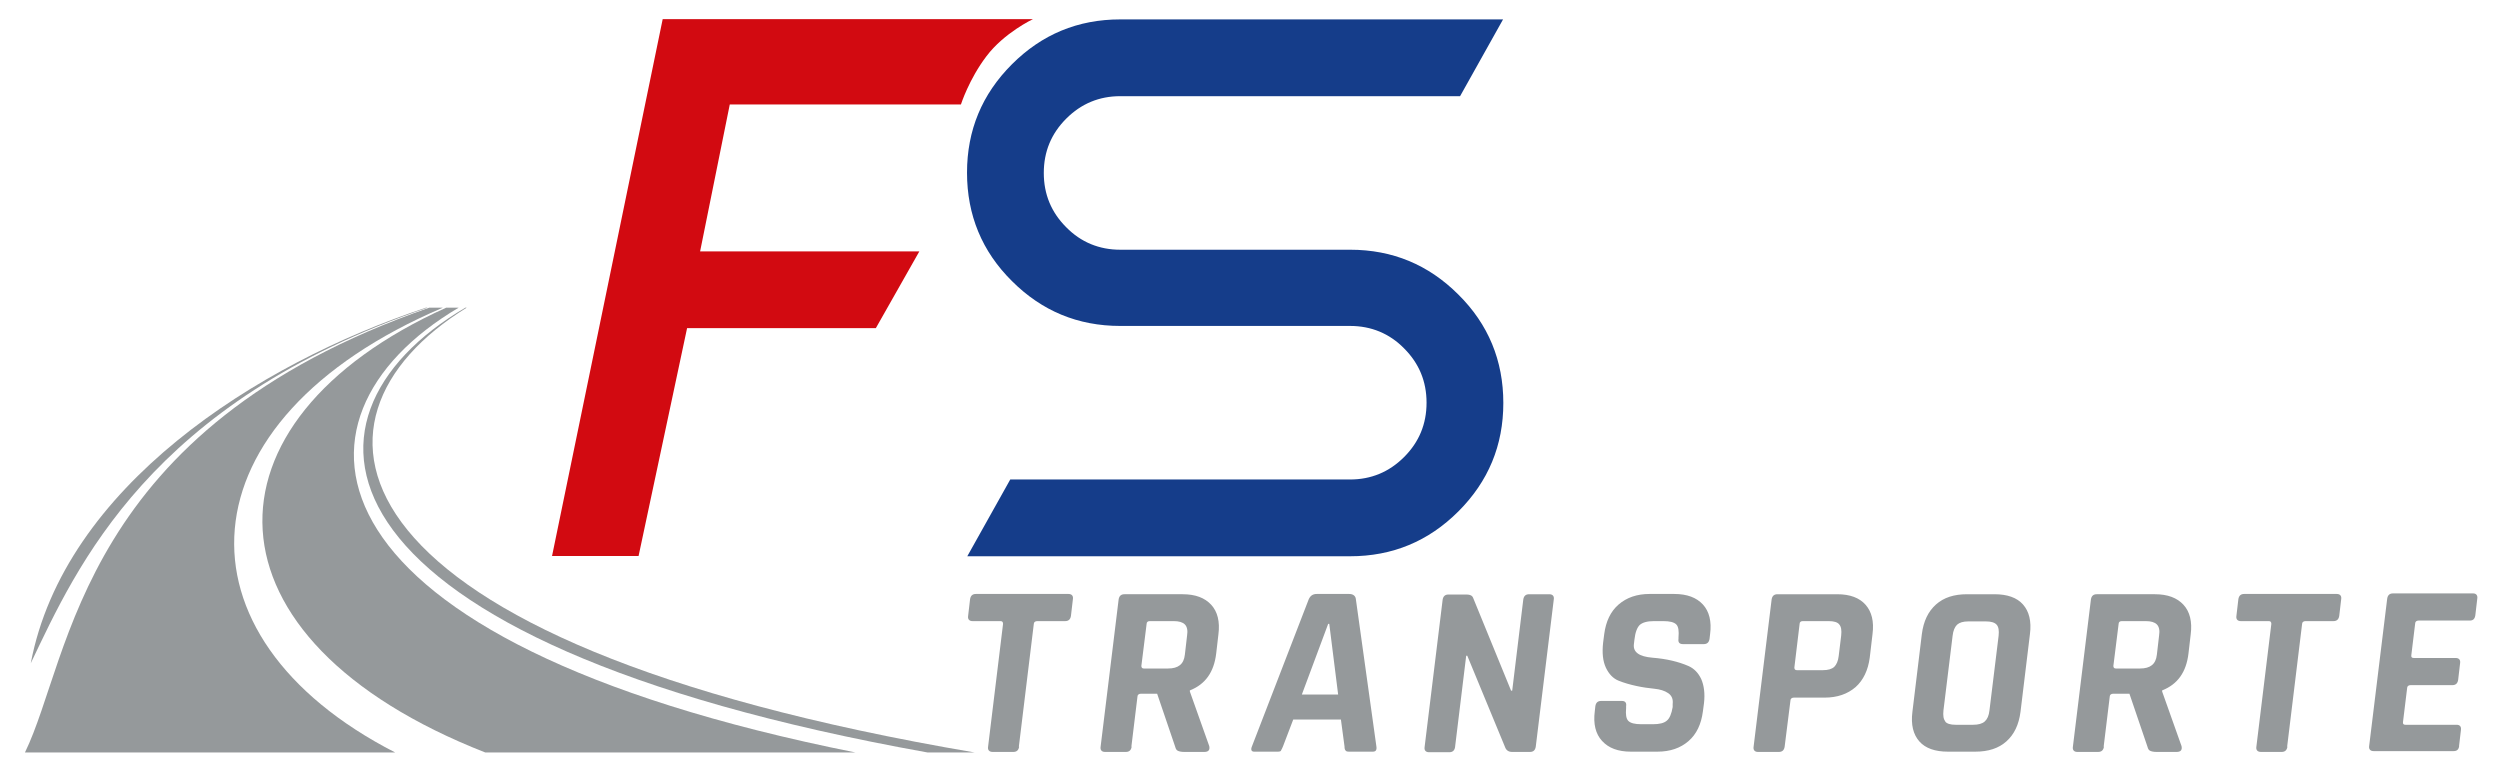 <?xml version="1.0" encoding="UTF-8"?>
<svg xmlns="http://www.w3.org/2000/svg" version="1.1" viewBox="0 0 902 279">
  <defs>
    <style>
      .cls-1 {
        fill: #153d8a;
      }

      .cls-2 {
        fill: #95999b;
      }

      .cls-3 {
        fill: #d20a11;
      }
    </style>
  </defs>
  <!-- Generator: Adobe Illustrator 28.6.0, SVG Export Plug-In . SVG Version: 1.2.0 Build 709)  -->
  <g>
    <g id="Ebene_1">
      <g>
        <path class="cls-2" d="M367.6,269.4l5.4-44.3c0-.6.5-1,1.2-1h10.1c1.2,0,1.9-.6,2.1-1.9l.7-6c.2-1.2-.4-1.9-1.6-1.9h-33.4c-1.2,0-1.9.6-2.1,1.9l-.7,6c-.2,1.2.4,1.9,1.6,1.9h10.1c.6,0,.9.3.9,1l-5.4,44.3c-.2,1.2.4,1.9,1.7,1.9h7.4c1.2,0,1.9-.6,2.1-1.9h0ZM408.2,269.4l2.2-18.1c0-.6.5-1,1.2-1h5.9l6.5,19.1c.2.8.5,1.3,1,1.5.4.2,1.2.4,2.3.4h7.2c1.5,0,2.1-.7,1.8-2.1l-7-19.7v-.4c5.6-2.2,8.7-6.6,9.5-13.3l.8-6.9c.6-4.6-.3-8.2-2.6-10.7-2.3-2.5-5.7-3.8-10.3-3.8h-21c-1.2,0-1.9.6-2.1,1.9l-6.5,53.1c-.2,1.2.4,1.9,1.6,1.9h7.5c1.2,0,1.9-.6,2.1-1.9h0ZM411.8,240.3l1.9-15.2c0-.6.4-1,1.1-1h8.7c1.9,0,3.2.4,4,1.2.8.8,1.1,2.2.8,4l-.8,6.9c-.2,1.8-.8,3-1.8,3.8-1,.8-2.4,1.2-4.3,1.2h-8.7c-.6,0-.9-.3-.9-1h0ZM462.1,270.8c.3-.3.5-.8.8-1.5l3.7-9.7h17.2l1.3,9.7c0,.7.1,1.2.4,1.5.2.3.6.4,1.3.4h8.5c1.1,0,1.5-.6,1.3-1.9l-7.4-53.1c-.1-1.2-1-1.9-2.4-1.9h-11.7c-1.4,0-2.3.6-2.9,1.9l-20.5,53.1c-.5,1.2-.2,1.9.8,1.9h8.5c.6,0,1-.1,1.3-.4h0ZM479.6,225.1l3.2,25.5h-13.1l9.5-25.5h.4ZM525,269.4l4-32.8h.4l13.6,32.9c.4,1.2,1.3,1.8,2.6,1.8h6.4c1.2,0,1.9-.6,2.1-1.9l6.5-53.1c.2-1.2-.4-1.9-1.6-1.9h-7.3c-1.2,0-1.9.6-2.1,1.9l-4,32.9h-.4l-13.7-33.5c-.3-.8-1.1-1.2-2.3-1.2h-6.6c-1.2,0-1.9.6-2.1,1.9l-6.5,53.1c-.2,1.2.4,1.9,1.6,1.9h7.3c1.2,0,1.9-.6,2.1-1.9h0ZM578.1,267.4c2.3,2.5,5.7,3.8,10.3,3.8h9.6c4.6,0,8.3-1.3,11.2-3.8,2.9-2.5,4.6-6.1,5.2-10.7l.4-3c.4-3.5,0-6.4-1-8.7-1.1-2.3-2.6-3.8-4.6-4.7-3.7-1.6-8-2.6-13-3-4.8-.4-7-2-6.7-4.8l.2-1.7c.3-2.7,1-4.4,1.9-5.3,1-.9,2.7-1.4,5.1-1.4h3.4c2.4,0,3.9.4,4.7,1.2.8.8,1,2.4.8,4.7v.5c-.2,1.2.3,1.9,1.6,1.9h7.5c1.2,0,1.9-.6,2.1-1.9l.2-1.7c.6-4.6-.3-8.2-2.6-10.7-2.3-2.5-5.7-3.8-10.4-3.8h-8.8c-4.6,0-8.3,1.3-11.2,3.8-2.9,2.5-4.6,6.1-5.2,10.7l-.4,3.1c-.4,3.7-.1,6.6,1,9,1.1,2.3,2.6,3.9,4.6,4.7,2,.8,4.1,1.4,6.4,1.9,2.3.5,4.5.8,6.5,1,2,.2,3.7.7,5,1.6,1.3.9,1.8,2.2,1.6,3.9v1.1c-.4,2.4-1.1,4.1-2.1,4.9-1,.9-2.7,1.3-5,1.3h-4.2c-2.4,0-3.9-.4-4.7-1.2-.8-.8-1-2.4-.8-4.6v-.7c.2-1.2-.3-1.9-1.5-1.9h-7.5c-1.2,0-1.9.6-2.1,1.9l-.2,1.8c-.6,4.6.3,8.2,2.6,10.7h0ZM643.9,269.4l2.1-16.7c0-.6.5-1,1.2-1h11.1c4.6,0,8.3-1.3,11.2-3.8,2.8-2.5,4.5-6.1,5.1-10.6l1-8.5c.6-4.6-.3-8.1-2.5-10.6-2.2-2.5-5.6-3.8-10.2-3.8h-21.6c-1.2,0-1.9.6-2.1,1.9l-6.5,53.1c-.2,1.2.4,1.9,1.6,1.9h7.5c1.2,0,1.9-.6,2.1-1.9h0ZM647.4,240.9l1.9-15.8c0-.6.4-1,1.1-1h9.4c1.9,0,3.2.4,3.8,1.2.7.8.9,2.1.7,4l-.9,7.4c-.2,1.8-.8,3.1-1.6,3.9-.9.8-2.2,1.2-4.1,1.2h-9.4c-.6,0-.9-.3-.9-1h0ZM701.9,260.3c-.7-.8-.9-2.1-.7-4l3.3-26.9c.2-1.9.8-3.2,1.6-4,.9-.8,2.2-1.2,4.1-1.2h6.3c1.9,0,3.2.4,3.9,1.2.7.8.9,2.1.7,4l-3.3,26.9c-.2,1.9-.8,3.2-1.7,4-.9.8-2.3,1.2-4.2,1.2h-6.3c-1.9,0-3.2-.4-3.8-1.2h0ZM723.9,267.5c2.8-2.5,4.5-6,5.1-10.7l3.4-28c.6-4.7-.3-8.2-2.5-10.7-2.2-2.5-5.7-3.7-10.3-3.7h-9.9c-4.7,0-8.4,1.2-11.2,3.7-2.8,2.5-4.5,6-5.1,10.7l-3.4,28c-.6,4.7.3,8.2,2.5,10.7,2.2,2.5,5.7,3.7,10.3,3.7h9.9c4.7,0,8.4-1.2,11.2-3.7h0ZM759,269.4l2.2-18.1c0-.6.5-1,1.2-1h5.9l6.5,19.1c.2.8.5,1.3,1,1.5.4.2,1.2.4,2.3.4h7.2c1.5,0,2.1-.7,1.8-2.1l-7-19.7v-.4c5.6-2.2,8.7-6.6,9.5-13.3l.8-6.9c.6-4.6-.3-8.2-2.6-10.7-2.3-2.5-5.7-3.8-10.3-3.8h-21c-1.2,0-1.9.6-2.1,1.9l-6.5,53.1c-.2,1.2.4,1.9,1.6,1.9h7.5c1.2,0,1.9-.6,2.1-1.9h0ZM762.5,240.3l1.9-15.2c0-.6.4-1,1.1-1h8.7c1.9,0,3.2.4,4,1.2.8.8,1.1,2.2.8,4l-.8,6.9c-.2,1.8-.8,3-1.8,3.8-1,.8-2.4,1.2-4.3,1.2h-8.7c-.6,0-.9-.3-.9-1h0ZM825.2,269.4l5.4-44.3c0-.6.5-1,1.2-1h10.1c1.2,0,1.9-.6,2.1-1.9l.7-6c.2-1.2-.4-1.9-1.6-1.9h-33.4c-1.2,0-1.9.6-2.1,1.9l-.7,6c-.2,1.2.4,1.9,1.6,1.9h10.1c.6,0,.9.3.9,1l-5.4,44.3c-.2,1.2.4,1.9,1.7,1.9h7.4c1.2,0,1.9-.6,2.1-1.9h0ZM887.2,269.4l.7-6c.2-1.2-.4-1.9-1.5-1.9h-18.5c-.7,0-1-.3-.9-1l1.5-12.3c0-.6.5-1,1.2-1h15.1c1.2,0,1.9-.6,2.1-1.9l.7-6c.2-1.2-.4-1.9-1.6-1.9h-15.1c-.7,0-1-.3-.9-1l1.4-11.5c0-.6.5-1,1.2-1h18.5c1.2,0,1.8-.6,2-1.9l.7-6c.2-1.2-.4-1.9-1.5-1.9h-28.9c-1.2,0-1.9.6-2.1,1.9l-6.5,53.1c-.2,1.2.4,1.9,1.6,1.9h28.9c1.2,0,1.8-.6,2-1.9h0Z"/>
        <path class="cls-2" d="M159.9,111h-5C28.6,154.9,25.9,236.9,9,271.5c44.5,0,89.1,0,133.6,0-81.8-41.9-78.3-119.8,17.2-160.5h0Z"/>
        <path class="cls-2" d="M11.1,239.3c16.6-34.7,42.6-94,143.2-128.3h-.6C92.3,131.4,23.1,175.9,11.1,239.3h0Z"/>
        <path class="cls-2" d="M168.4,111c-.2,0-.3,0-.5,0-68.3,40.2-56.9,120.4,166.8,160.5,5.7,0,11.4,0,17,0-236-40.1-248.6-120.3-183.3-160.5h0Z"/>
        <path class="cls-2" d="M165.6,111h-4.6c-91,41.1-90.3,119.6,14.1,160.5,44.6,0,89.1,0,133.6,0-201.3-40.2-211-120.4-143.2-160.5h0Z"/>
        <path class="cls-3" d="M199.1,200.6h31.3l17.5-82.2h68.1l15.7-27.7h-79.1l10.7-53h83.4s2.9-9.1,9.2-17.4c6.4-8.5,16.8-13.4,16.8-13.4h-133.6l-39.9,193.6h0Z"/>
        <path class="cls-1" d="M365.1,23.2c-10.8,10.8-16.2,23.8-16.2,39.1s5.4,28.4,16.2,39.1c10.8,10.8,23.8,16.2,39.1,16.2h82.9c7.6,0,14.2,2.7,19.5,8.1,5.4,5.4,8.1,11.9,8.1,19.6s-2.7,14.2-8.1,19.6c-5.4,5.4-11.9,8.1-19.5,8.1h-122.6l-15.5,27.7h138.1c15.3,0,28.3-5.4,39.1-16.2,10.8-10.8,16.2-23.8,16.2-39.1s-5.4-28.4-16.2-39.1c-10.8-10.8-23.8-16.2-39.1-16.2h-82.9c-7.6,0-14.2-2.7-19.5-8.1-5.4-5.4-8.1-11.9-8.1-19.6s2.7-14.2,8.1-19.6c5.4-5.4,11.9-8.1,19.5-8.1h122.6l15.5-27.7h-138.1c-15.3,0-28.3,5.4-39.1,16.2h0Z"/>
      </g>
    </g>
  </g>
</svg>
